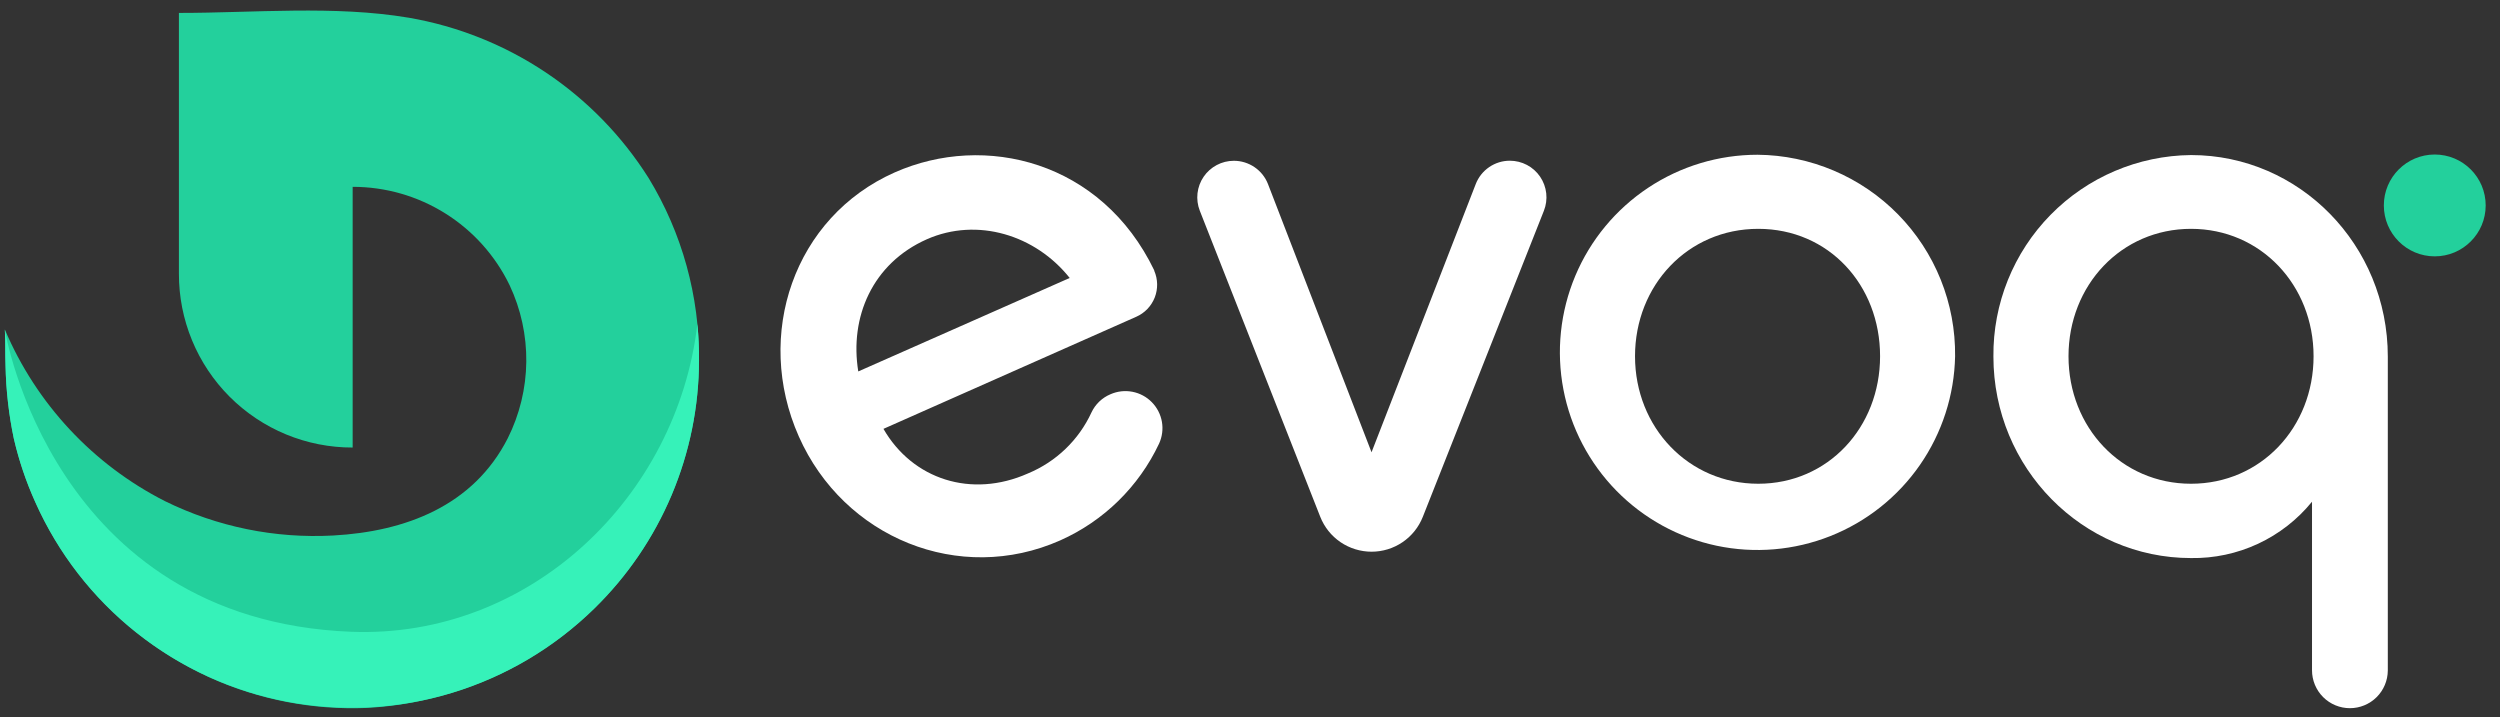 <svg xmlns="http://www.w3.org/2000/svg" width="129" height="37" viewBox="0 0 129 37" fill="none"><rect x="0" y="0" width="129" height="37" fill="#333333" stroke="none"/><g clip-path="url(#clip0_1917_5513)"><path d="M36.069 18.602C36.064 20.987 35.583 23.347 34.656 25.545C33.728 27.742 32.372 29.732 30.666 31.399C27.499 34.473 23.325 36.295 18.917 36.53C16.149 36.643 13.392 36.112 10.863 34.978C8.34 33.833 6.114 32.125 4.354 29.985C2.595 27.845 1.349 25.33 0.714 22.633C0.453 21.391 0.31 20.127 0.286 18.858C0.262 18.226 0.286 17.635 0.25 17.003C1.874 20.834 4.798 23.97 8.508 25.857C11.203 27.185 14.194 27.796 17.194 27.632C20.909 27.428 24.424 26.112 26.203 22.609C26.815 21.386 27.14 20.04 27.157 18.673C27.172 17.305 26.878 15.952 26.295 14.715C25.56 13.193 24.409 11.91 22.977 11.012C21.544 10.114 19.888 9.639 18.197 9.641V23.093C17.019 23.096 15.852 22.866 14.762 22.416C13.673 21.966 12.684 21.305 11.85 20.472C11.017 19.638 10.357 18.648 9.908 17.559C9.458 16.469 9.229 15.302 9.232 14.123V0.667C13.111 0.667 17.258 0.267 21.097 0.915C23.623 1.351 26.03 2.313 28.162 3.738C30.293 5.163 32.101 7.02 33.47 9.189C35.197 12.023 36.098 15.283 36.069 18.602Z" fill="#23D09C"></path><path d="M36.069 18.602C36.064 20.987 35.583 23.347 34.656 25.544C33.728 27.742 32.372 29.732 30.666 31.399C28.607 33.422 26.087 34.916 23.324 35.753C20.561 36.59 17.636 36.745 14.8 36.204C11.964 35.664 9.301 34.444 7.04 32.65C4.778 30.855 2.985 28.539 1.814 25.9C1.34 24.85 0.972 23.756 0.714 22.633C0.453 21.391 0.31 20.127 0.286 18.858C0.262 18.226 0.286 17.634 0.25 17.003C0.25 17.039 2.677 31.983 18.11 32.599C27.327 32.963 34.937 25.665 35.985 16.723C36.047 17.347 36.075 17.975 36.069 18.602Z" fill="#36F2B9"></path><path d="M125.633 13.228C127.084 13.228 128.261 12.051 128.261 10.6C128.261 9.149 127.084 7.973 125.633 7.973C124.182 7.973 123.006 9.149 123.006 10.6C123.006 12.051 124.182 13.228 125.633 13.228Z" fill="#23D09C"></path><path d="M46.166 8.897C50.825 6.833 56.844 8.313 59.559 13.951V13.972C59.749 14.41 59.758 14.906 59.584 15.352C59.409 15.797 59.065 16.155 58.627 16.347L45.586 22.129C47.086 24.733 50.121 25.729 53.044 24.429C54.493 23.829 55.663 22.706 56.32 21.282C56.519 20.857 56.87 20.522 57.303 20.342C57.659 20.186 58.053 20.142 58.434 20.216C58.815 20.289 59.164 20.477 59.435 20.754C59.707 21.031 59.888 21.384 59.955 21.766C60.021 22.148 59.969 22.541 59.807 22.893C58.76 25.114 56.951 26.885 54.708 27.884C49.509 30.191 43.543 27.76 41.219 22.521C38.896 17.283 40.968 11.204 46.166 8.897ZM55.196 14.343C53.432 12.124 50.429 11.2 47.83 12.344C45.011 13.592 43.831 16.371 44.287 19.166L55.196 14.343Z" fill="white"></path><path d="M63.665 8.297C64.045 8.296 64.417 8.41 64.732 8.624C65.047 8.838 65.29 9.142 65.428 9.497L70.771 23.337L76.15 9.493C76.288 9.139 76.53 8.835 76.844 8.621C77.158 8.407 77.529 8.292 77.909 8.293C78.217 8.293 78.52 8.368 78.793 8.512C79.065 8.656 79.298 8.865 79.471 9.119C79.644 9.374 79.752 9.668 79.786 9.974C79.82 10.28 79.778 10.59 79.665 10.876L73.418 26.668C73.209 27.199 72.844 27.655 72.372 27.976C71.9 28.297 71.342 28.468 70.771 28.468C70.2 28.467 69.642 28.295 69.169 27.974C68.697 27.652 68.333 27.196 68.124 26.664L61.909 10.872C61.797 10.586 61.757 10.277 61.791 9.972C61.826 9.667 61.934 9.375 62.107 9.121C62.28 8.867 62.512 8.66 62.784 8.516C63.055 8.372 63.358 8.297 63.665 8.297Z" fill="white"></path><path d="M100.883 18.382C100.844 20.39 100.212 22.342 99.068 23.993C97.924 25.643 96.317 26.919 94.451 27.66C92.584 28.401 90.54 28.575 88.575 28.159C86.61 27.742 84.812 26.756 83.406 25.321C82 23.887 81.049 22.07 80.672 20.097C80.294 18.124 80.508 16.084 81.286 14.232C82.064 12.381 83.372 10.8 85.045 9.689C86.717 8.577 88.681 7.985 90.69 7.985C92.042 7.996 93.379 8.275 94.624 8.804C95.869 9.333 96.997 10.102 97.944 11.068C98.891 12.034 99.638 13.177 100.142 14.432C100.647 15.688 100.898 17.03 100.883 18.382ZM84.367 18.382C84.367 22.057 87.131 24.961 90.726 24.961C94.321 24.961 97.012 22.057 97.012 18.382C97.012 14.707 94.361 11.808 90.726 11.808C87.091 11.808 84.367 14.723 84.367 18.382Z" fill="white"></path><path d="M121.255 36.542C120.737 36.542 120.239 36.336 119.872 35.969C119.506 35.602 119.3 35.105 119.3 34.586V25.888C118.547 26.814 117.594 27.556 116.513 28.06C115.431 28.563 114.25 28.815 113.057 28.796C107.459 28.796 102.86 24.153 102.86 18.398C102.834 15.668 103.894 13.038 105.806 11.089C107.718 9.139 110.326 8.028 113.057 8.001C118.656 8.001 123.211 12.64 123.211 18.398V34.602C123.206 35.118 122.999 35.611 122.632 35.975C122.266 36.338 121.771 36.542 121.255 36.542ZM119.38 18.382C119.38 14.711 116.652 11.808 113.057 11.808C109.462 11.808 106.735 14.711 106.735 18.382C106.735 22.053 109.458 24.961 113.057 24.961C116.656 24.961 119.38 22.057 119.38 18.382Z" fill="white"></path></g><defs><clipPath id="clip0_1917_5513"><rect width="129" height="37" fill="white"></rect></clipPath></defs></svg>